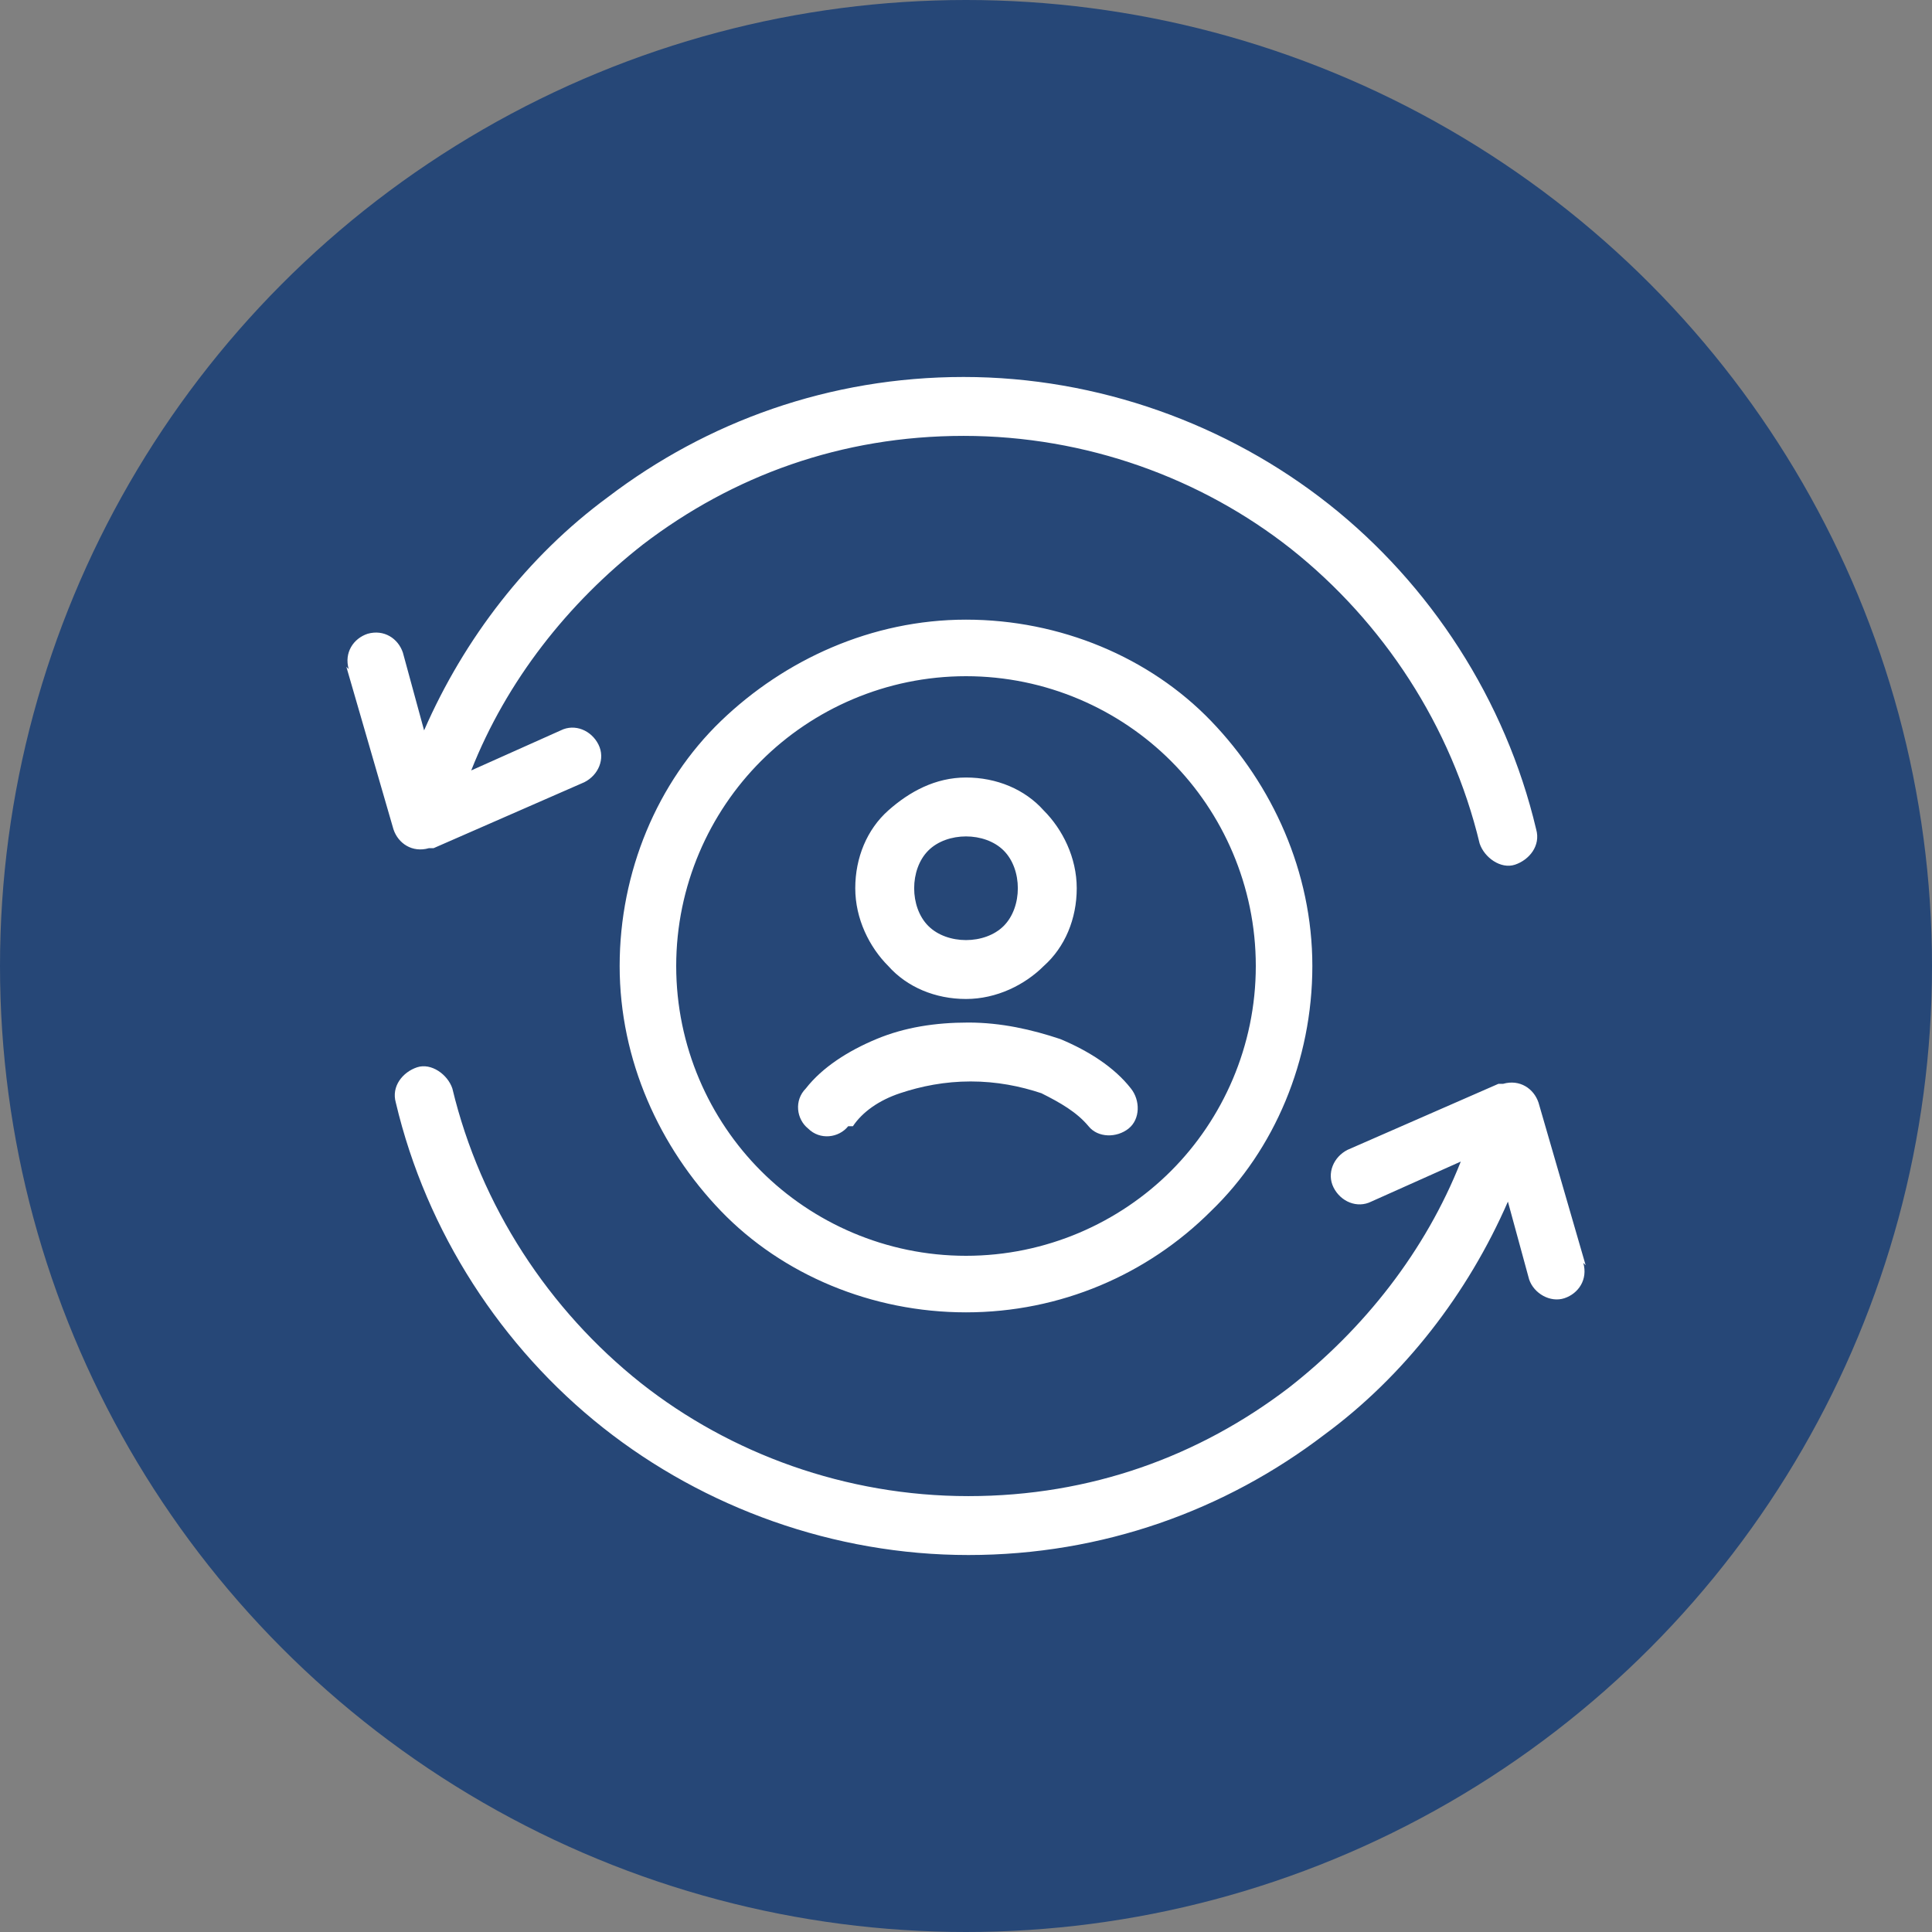 <?xml version="1.0" encoding="UTF-8"?>
<svg xmlns="http://www.w3.org/2000/svg" version="1.1" viewBox="0 0 82 82">
  <rect x="0" y="0" width="82" height="82" fill="#808080" stroke="none"/>
  <!-- Generator: Adobe Illustrator 29.5.1, SVG Export Plug-In . SVG Version: 2.1.0 Build 141)  -->
  <defs>
    <style>
      .st0 {
        fill-rule: evenodd;
      }

      .st0, .st1 {
        fill: #fff;
      }

      .st2 {
        fill: #264777;
      }

      .st3 {
        display: none;
      }
    </style>
  </defs>
  <g id="Layer_2">
    <circle class="st2" cx="41" cy="41" r="41"/>
  </g>
  <g id="question_mark" class="st3">
    <g>
      <path class="st1" d="M41.1,22.3c-10.5,0-19.1,8.6-19.1,19.1s8.6,19.1,19.1,19.1,19.1-8.6,19.1-19.1c0-10.5-8.6-19-19.1-19.1ZM41.1,58.4h0c-9.4,0-17.1-7.6-17.1-17.1s7.6-17.1,17.1-17.1,17.1,7.6,17.1,17.1c0,9.4-7.7,17-17.1,17.1Z"/>
      <path class="st1" d="M43.4,42.9c1.5-.6,2.7-1.8,3.3-3.3.6-1.5.6-3.1,0-4.6-.8-1.9-2.5-3.2-4.5-3.6h-.4c-.2,0-.5-.1-.7-.1-2.9,0-5.4,2.1-5.9,4.9,0,.4,0,.7,0,1.1,0,.6.5,1,1,1s1-.5,1-1c0-2.2,1.8-4,4-4,2.2,0,4,1.8,4,4,0,1.6-1,3.1-2.5,3.7-1.6.7-2.6,2.2-2.5,3.9v1.5c0,.6.5,1,1,1s1-.5,1-1v-1.5c0-.9.5-1.7,1.3-2.1Z"/>
      <path class="st1" d="M41.1,49.5h0c-.6,0-1.2.5-1.2,1.2,0,.6.5,1.2,1.2,1.2.6,0,1.2-.5,1.2-1.2,0-.6-.5-1.2-1.2-1.2Z"/>
    </g>
  </g>
  <g id="resource_referral" class="st3">
    <g>
      <path class="st1" d="M41,23.8c.4,0,.8-.4.8-.8v-1.3c0-.4-.4-.8-.8-.8s-.8.4-.8.8v1.3c0,.4.4.8.8.8Z"/>
      <path class="st1" d="M56.3,36.2h-1.3c-.4,0-.8.4-.8.8s.4.8.8.8h1.3c.4,0,.8-.4.8-.8s-.4-.8-.8-.8Z"/>
      <path class="st1" d="M27,36.2h-1.3c-.4,0-.8.4-.8.8s.4.8.8.8h1.3c.4,0,.8-.4.8-.8s-.4-.8-.8-.8Z"/>
      <path class="st1" d="M50.9,27.9h0s0,0,0,0h0c.2,0,.4,0,.6-.2l.9-.9c.3-.3.3-.8,0-1.1s-.8-.3-1.1,0l-.9.9c-.2.1-.2.3-.2.6s0,.4.2.6c.1.1.3.2.5.2Z"/>
      <path class="st1" d="M30.6,46.3l-1,1c-.3.3-.3.8,0,1.1.1.2.3.2.6.2s.4,0,.6-.2l.9-.9c.1-.1.2-.3.2-.6s0-.4-.2-.6c-.3-.3-.8-.3-1.1,0Z"/>
      <path class="st1" d="M51.5,46.3h0s0,0,0,0c-.3-.3-.8-.3-1.1,0-.3.3-.3.8,0,1.1l.9.9c.1.2.3.2.6.2s.4,0,.6-.2c.2-.1.2-.3.2-.6s0-.4-.2-.6l-.9-.9Z"/>
      <path class="st1" d="M30.3,27.4h0l.2.2c.2.2.3.2.6.2s.4,0,.6-.2c.1-.1.2-.3.2-.6s0-.4-.2-.6l-.9-.9c-.3-.3-.8-.3-1.1,0-.1.1-.2.3-.2.6s0,.4.2.6l.7.7Z"/>
      <path class="st1" d="M49.1,28h0c0,0,0,0,0,0-2.6-2.3-5.9-3.3-9.4-2.9-5.5.6-10,5-10.6,10.5-.5,4.2,1.1,8.2,4.3,10.9,1,.8,1.6,2.1,1.6,3.5v1.2c0,.7.3,1.3.9,1.7-.2.3-.2.6-.2.9,0,.5.2,1,.5,1.3-.3.4-.5.8-.5,1.3,0,1.2.9,2.1,2.1,2.1.4,1.6,1.8,2.7,3.4,2.7s3-1.1,3.4-2.7c1.2,0,2.1-1,2.1-2.1s-.2-1-.5-1.3c.3-.4.5-.8.5-1.3s0-.6-.2-.9c.6-.4.9-1,.9-1.7v-1.2c0-1.3.6-2.6,1.6-3.5,2.8-2.3,4.4-5.7,4.4-9.3s-1.4-6.7-4-9ZM42.7,58.5c-.3.7-1,1.1-1.7,1.1s-1.4-.4-1.7-1.1h3.4ZM45.5,38.7c0,.5-.4.9-.9.9h-.9v-.9c0-.5.4-.9.9-.9s.9.4.9.9ZM36.5,38.7c0-.5.4-.9.9-.9s.9.4.9.9v.9h-.9c-.5,0-.9-.4-.9-.9ZM42.2,41.1v10.4h-2.4v-10.4h2.4ZM37.7,55.8h6.7c.3,0,.5.2.5.5s-.2.5-.5.5h-6.7c-.3,0-.5-.2-.5-.5s.2-.5.5-.5ZM44.3,54.2h-6.7c-.3,0-.5-.2-.5-.5s.2-.5.5-.5h6.7c.3,0,.5.2.5.5s-.2.5-.5.5ZM43.8,41.1h.9c1.4,0,2.5-1.1,2.5-2.5s-1.1-2.5-2.5-2.5-2.5,1.1-2.5,2.5v.9h-2.4v-.9c0-1.4-1.1-2.5-2.5-2.5s-2.5,1.1-2.5,2.5,1.1,2.5,2.5,2.5h.9v10.4h-1.2c-.3,0-.5-.2-.5-.5v-1.2c0-1.8-.8-3.5-2.2-4.7-2.8-2.3-4.2-5.8-3.7-9.5.6-4.8,4.5-8.6,9.2-9.1.4,0,.8,0,1.2,0,2.6,0,5.1.9,7,2.7,2.2,2,3.5,4.9,3.5,7.9s-1.4,6.1-3.8,8.1h0c-1.4,1.2-2.2,2.9-2.2,4.7v1.2c0,.3-.2.5-.5.5h-1.2v-10.4Z"/>
    </g>
  </g>
  <g id="follow-up_support" class="st3">
    <g>
      <path class="st1" d="M47.7,44.3h-1.7c-.2,0-.5.1-.6.3l-4.4,5.1-4.4-5.1c-.2-.2-.4-.3-.6-.3h-1.7c-2.3,0-4.2,1.9-4.2,4.2,0,0,0,0,0,.1l1.7,11.7c0,.4.4.7.8.7h16.7c.4,0,.8-.3.8-.7l1.7-11.7s0,0,0-.1c0-2.3-1.9-4.2-4.2-4.2ZM46.4,46h0l-1.8,4.2h-1.8l3.6-4.2ZM39.2,50.2h-1.8l-1.8-4.2h0l3.6,4.2ZM31.8,48.4c0-1.2.8-2.1,2-2.4l2.3,5.3c.1.3.4.5.8.5h3.3v7.5h-6.8l-1.6-10.9ZM48.6,59.3h-6.8v-7.5h3.3c.3,0,.6-.2.8-.5l2.3-5.3c1.1.2,1.9,1.2,2,2.4l-1.6,10.9Z"/>
      <path class="st1" d="M57.7,21h-18.3c-1.8,0-3.3,1.5-3.3,3.3h-11.7c-1.8,0-3.3,1.5-3.3,3.3v8.3c0,1.8,1.5,3.3,3.3,3.3h3l3.1,3.1c.3.3.9.3,1.2,0,.2-.2.2-.4.2-.6v-2.5h3.3c0,3.2,2.6,5.8,5.8,5.8s5.8-2.6,5.8-5.8h3.3v2.5c0,.5.4.8.8.8.2,0,.4,0,.6-.2l3.1-3.1h3c1.8,0,3.3-1.5,3.3-3.3v-11.7c0-1.8-1.5-3.3-3.3-3.3ZM37.5,32.9c1.3-1.9,3.9-2.4,5.8-1.2.2.2.4.3.6.5.8.8,1.2,1.8,1.2,2.9-1.5-.3-1.7-1.4-1.7-1.6,0-.5-.4-.8-.8-.8s-.8.4-.8.8c0,.9-2.5,1.5-5,1.7,0-.8.2-1.6.7-2.3ZM31,37.7c-.5,0-.8.4-.8.8v1.3l-1.9-1.9c-.2-.2-.4-.2-.6-.2h-3.3c-.9,0-1.7-.7-1.7-1.7v-8.3c0-.9.7-1.7,1.7-1.7h11.7v6.2c-.5.9-.8,1.9-.8,3v2.5h-4.2ZM45.2,39.3c0,2.3-1.9,4.2-4.2,4.2s-4.2-1.9-4.2-4.2v-2.5c1.5,0,4.2-.3,5.7-1.4.7.8,1.6,1.3,2.7,1.4v2.6ZM59.3,36c0,.9-.7,1.7-1.7,1.7h-3.3c-.2,0-.4,0-.6.2l-1.9,1.9v-1.3c0-.5-.4-.8-.8-.8h-4.2v-2.5c0-3.2-2.6-5.8-5.8-5.8-.3,0-.6,0-.8,0h-.2c-.2,0-.4.1-.5.2h-.3c-.2.1-.3.2-.5.3h-.2c-.2.2-.4.3-.6.5h0v-6c0-.9.7-1.7,1.7-1.7h18.3c.9,0,1.7.7,1.7,1.7v11.7Z"/>
    </g>
  </g>
  <g id="intl_student_immigration_advisors" class="st3">
    <g>
      <path class="st1" d="M52.9,24h-.6v-4.4c0-.2,0-.4-.2-.5-.1-.1-.3-.2-.5-.1l-22.5,5c-.2,0-.3.1-.4.3,0,0,0,0,0,0,0,0,0,0,0,0,0,0,0,0,0,0,0,0,0,0,0,.1,0,0,0,0,0,0,0,0,0,0,0,.1,0,0,0,0,0,0h0s0,0,0,0v33.7c0,.3.3.6.6.6h23.7c.3,0,.6-.3.6-.6V24.6c0-.3-.3-.6-.6-.6ZM51,24h-16.2l16.2-3.6v3.6ZM52.2,57.7h-22.5V25.3s21.9,0,21.9,0c0,0,0,0,0,0s0,0,0,0h.6v32.5Z"/>
      <path class="st1" d="M31.6,36.5c0,5.2,4.2,9.4,9.4,9.4h0s0,0,0,0c5.2,0,9.4-4.2,9.4-9.4,0,0,0,0,0,0s0,0,0,0c0,0,0,0,0,0s0,0,0,0c0,0,0,0,0,0,0-5.2-4.2-9.4-9.3-9.4,0,0,0,0,0,0s0,0,0,0c-5.2,0-9.3,4.2-9.3,9.4,0,0,0,0,0,0s0,0,0,0ZM36,37.1c0,.8.1,1.6.2,2.4-1.7-.6-2.9-1.5-3.3-2.4h3ZM37.3,37.1h3.1v3.1c-1,0-1.9-.2-2.8-.3-.2-.8-.3-1.8-.3-2.8ZM40.4,41.5v3c-.9-.4-1.8-1.5-2.4-3.3.8.1,1.6.2,2.4.2ZM41.6,44.5v-3c.8,0,1.6-.1,2.4-.2-.6,1.7-1.5,2.9-2.4,3.3ZM41.6,40.2v-3.1h3.1c0,1-.2,1.9-.3,2.8-.8.2-1.8.3-2.8.3ZM46,37.1h3c-.4.9-1.5,1.8-3.3,2.4.1-.8.2-1.6.2-2.4ZM46,35.9c0-.8-.1-1.6-.2-2.4,1.7.6,2.9,1.5,3.3,2.4h-3ZM44.7,35.9h-3.1v-3.1c1,0,1.9.2,2.8.3.2.8.3,1.8.3,2.8ZM41.6,31.5v-3c.9.4,1.8,1.5,2.4,3.3-.8-.1-1.6-.2-2.4-.2ZM40.4,28.5v3c-.8,0-1.6.1-2.4.2.6-1.7,1.5-2.9,2.4-3.3ZM40.4,32.8v3.1h-3.1c0-1,.2-1.9.3-2.8.8-.2,1.8-.3,2.8-.3ZM36,35.9h-3c.4-.9,1.5-1.8,3.3-2.4-.1.8-.2,1.6-.2,2.4ZM33.5,39.5c.8.6,1.9,1.1,3.1,1.4.3,1.2.8,2.3,1.4,3.1-2.1-.8-3.7-2.5-4.6-4.6ZM44,44c.6-.8,1.1-1.9,1.4-3.1,1.2-.3,2.3-.8,3.1-1.4-.8,2.1-2.5,3.7-4.6,4.6ZM48.5,33.5c-.8-.6-1.9-1.1-3.1-1.4-.3-1.2-.8-2.3-1.4-3.1,2.1.8,3.7,2.5,4.6,4.6ZM38,29c-.6.8-1.1,1.9-1.4,3.1-1.2.3-2.3.8-3.1,1.4.8-2.1,2.5-3.7,4.6-4.6Z"/>
      <path class="st1" d="M50.4,47.1h-18.7c-.3,0-.6.3-.6.6s.3.6.6.6h18.7c.3,0,.6-.3.6-.6s-.3-.6-.6-.6Z"/>
      <path class="st1" d="M50.4,49.6h-18.7c-.3,0-.6.3-.6.6s.3.6.6.6h18.7c.3,0,.6-.3.6-.6s-.3-.6-.6-.6Z"/>
      <path class="st1" d="M50.4,52.1h-18.7c-.3,0-.6.3-.6.6s.3.6.6.6h18.7c.3,0,.6-.3.6-.6s-.3-.6-.6-.6Z"/>
      <path class="st1" d="M50.4,54.6h-18.7c-.3,0-.6.3-.6.6s.3.6.6.6h18.7c.3,0,.6-.3.6-.6s-.3-.6-.6-.6Z"/>
    </g>
  </g>
  <g id="intl_transition_coordinators" class="st3">
    <path class="st0" d="M60.8,41.6c-.2.3-.6.3-.9,0l-1.4-1.3c.6,10.2-7.6,18.8-17.8,18.8s-4.5-.4-6.6-1.3c-.3-.1-.5-.5-.3-.8.1-.3.5-.5.8-.3,2,.8,4,1.2,6.1,1.2,9.6,0,17.2-8.1,16.6-17.7l-1.4,1.6c-.2.3-.6.3-.9,0-.3-.2-.3-.6,0-.9l2.4-2.6c.2-.3.6-.3.9,0,0,0,0,0,0,0l2.6,2.4c.3.2.3.6,0,.9h0ZM23.1,43.9c0,.3.3.5.6.5s.7-.3.6-.7c-1.5-10,6.3-19,16.4-19s3.3.2,4.9.7l-1.9,1c-.3.2-.4.5-.2.8.2.3.5.4.8.2l3-1.7c.1,0,.2-.2.3-.4,0-.2,0-.3,0-.5l-1.7-3c-.2-.3-.5-.4-.8-.2-.3.2-.4.5-.2.8l.9,1.6c-1.6-.5-3.3-.7-5-.7-10.9,0-19.2,9.7-17.6,20.4h0ZM54.9,24.7c.7,0,1.3.6,1.3,1.3s-.6,1.3-1.3,1.3-1.3-.6-1.3-1.3.6-1.3,1.3-1.3h0ZM54.9,28.6c1.4,0,2.6-1.2,2.6-2.6s-1.2-2.6-2.6-2.6-2.6,1.2-2.6,2.6,1.2,2.6,2.6,2.6h0ZM54.9,22.1c-2.1,0-3.8,1.7-3.8,3.8s.2,1.3.5,1.9c0,0,0,0,0,0l3.3,7.1,3.5-7.6c.2-.5.3-.9.3-1.4,0-2.1-1.7-3.8-3.8-3.8h0ZM54.1,36.1c.3.7,1.2.7,1.6,0l3.7-7.9c.4-.7.6-1.4.6-2.3,0-2.8-2.3-5-5-5s-5,2.3-5,5,.2,1.7.7,2.5l3.6,7.8h0ZM27,48.1c0,.7-.5,1.2-1.2,1.2s-1.2-.5-1.2-1.2.5-1.2,1.2-1.2,1.2.5,1.2,1.2h0ZM23.4,48.1c0,1.3,1.1,2.4,2.4,2.4s2.4-1.1,2.4-2.4-1.1-2.4-2.4-2.4-2.4,1.1-2.4,2.4h0ZM29.4,57.5h-7.2v-1.3c0-2,1.6-3.6,3.6-3.6s3.6,1.6,3.6,3.6v1.3h0ZM25.8,51.4c-2.7,0-4.8,2.2-4.8,4.8v1.9c0,.3.3.6.6.6h8.4c.3,0,.6-.3.6-.6v-1.9c0-2.7-2.2-4.8-4.8-4.8h0ZM32.2,37c-1.4,2.7-1.4,6,0,8.7.9-.5,2-.8,3.1-1.1-.3-2.1-.3-4.3,0-6.5-1.1-.3-2.1-.7-3.1-1.1h0ZM36.6,32.6c-.5,1.3-1,2.7-1.2,4.2-.9-.3-1.8-.6-2.6-.9,1-1.4,2.3-2.6,3.8-3.3h0ZM43.3,32c.8,1.4,1.4,3.3,1.7,5.3-2.7.5-5.7.4-8.4-.1.3-2,.9-3.7,1.7-5.1,1.6-.4,3.4-.4,5,0h0ZM49,36.1c-.8.4-1.8.6-2.7.9-.3-1.6-.7-3.1-1.3-4.4,1.6.8,3,2,4,3.5h0ZM49.5,45.4c1.2-2.6,1.2-5.6,0-8.2-1,.4-2,.8-3.2,1,.2,2,.2,4.2,0,6.2,1.2.3,2.2.6,3.2,1h0ZM44.6,50.2c1.8-.8,3.3-2.1,4.3-3.7-.9-.4-1.8-.7-2.8-.9-.3,1.7-.8,3.3-1.5,4.6h0ZM36.3,41c0,1.1,0,2.2.2,3.2,2.8-.5,5.8-.6,8.6-.1.3-1.9.3-3.8,0-5.7-2.8.5-6,.4-8.8-.1,0,.9-.2,1.8-.2,2.7h0ZM38.7,50.8c.7.2,1.4.2,2.1.2s1.4,0,2.1-.2c.9-1.4,1.6-3.3,2-5.4-2.7-.4-5.6-.4-8.2.1.4,2.1,1.1,3.9,2,5.3h0ZM32.8,46.7c1,1.5,2.5,2.7,4.2,3.5-.6-1.3-1.1-2.8-1.5-4.4-1,.3-1.9.6-2.7,1h0ZM38.1,51.9s0,0,0,0c.8.2,1.7.3,2.6.3s1.8-.1,2.6-.3c0,0,0,0,0,0,3-.7,5.5-2.7,6.9-5.3h0c.8-1.6,1.3-3.4,1.3-5.3s-.5-3.6-1.3-5.1h0c-1.4-2.6-3.7-4.5-6.4-5.3,0,0,0,0,0,0-1-.3-2-.4-3.1-.4s-2.1.2-3.1.4c0,0,0,0,0,0-2.7.8-4.9,2.6-6.3,4.9h0c-.9,1.7-1.5,3.6-1.5,5.5s.5,3.8,1.5,5.4h0c1.5,2.6,3.9,4.4,6.7,5.1Z"/>
  </g>
  <g id="additional_resources" class="st3">
    <g>
      <path class="st1" d="M41,58.4c-9.6,0-17.4-7.8-17.4-17.4s7.8-17.4,17.4-17.4,17.4,7.8,17.4,17.4-7.8,17.4-17.4,17.4ZM41,25.1c-8.8,0-15.9,7.1-15.9,15.9s7.1,15.9,15.9,15.9,15.9-7.1,15.9-15.9-7.1-15.9-15.9-15.9Z"/>
      <path class="st1" d="M41,48.4c-.4,0-.8-.3-.8-.8v-6.7c0-.4.3-.8.8-.8s.8.3.8.8v6.7c0,.4-.3.8-.8.8Z"/>
      <path class="st1" d="M41,35.1c-.4,0-.8-.3-.8-.8s.3-.8.7-.8h0c.4,0,.8.3.8.8s-.3.8-.8.8Z"/>
    </g>
  </g>
  <g id="register" class="st3">
    <g>
      <path class="st1" d="M48.9,59c.6,0,1.1-.5,1.1-1.1s-.5-1.1-1.1-1.1h-23v-1.4c0-8.4,6.8-15.2,15.2-15.2s7.9,1.6,10.8,4.5c.4.4,1.1.4,1.6,0s.4-1.1,0-1.6c-2.3-2.3-5.2-3.9-8.4-4.6,3.6-1.5,6.1-5.1,6.1-9.3s-4.5-10.1-10.1-10.1-10.1,4.5-10.1,10.1,2.5,7.7,6.1,9.3c-7.7,1.8-13.5,8.7-13.5,17v2.5c0,.6.5,1.1,1.1,1.1h24.1ZM33.4,29.1c0-4.3,3.5-7.9,7.9-7.9s7.9,3.5,7.9,7.9-3.5,7.9-7.9,7.9c-4.3,0-7.9-3.5-7.9-7.9Z"/>
      <path class="st1" d="M53.7,52.1c-.6,0-1.1.5-1.1,1.1s.5,1.1,1.1,1.1h3.6v3.6c0,.6.5,1.1,1.1,1.1s1.1-.5,1.1-1.1v-3.6h3.6c.6,0,1.1-.5,1.1-1.1s-.5-1.1-1.1-1.1h-3.6v-3.6c0-.6-.5-1.1-1.1-1.1s-1.1.5-1.1,1.1v3.6h-3.6Z"/>
    </g>
  </g>
  <g id="returning_student">
    <path class="st1" d="M41,53.3c3.4,0,6.5-1.4,8.7-3.6,2.2-2.2,3.6-5.3,3.6-8.7s-1.4-6.5-3.6-8.7c-2.2-2.2-5.3-3.6-8.7-3.6s-6.5,1.4-8.7,3.6c-2.2,2.2-3.6,5.3-3.6,8.7s1.4,6.5,3.6,8.7c2.2,2.2,5.3,3.6,8.7,3.6h0ZM41,39.9c.6,0,1.2-.2,1.6-.6.4-.4.6-1,.6-1.6s-.2-1.2-.6-1.6c-.4-.4-1-.6-1.6-.6s-1.2.2-1.6.6c-.4.4-.6,1-.6,1.6s.2,1.2.6,1.6c.4.4,1,.6,1.6.6ZM44.3,41c-.8.8-2,1.4-3.3,1.4s-2.5-.5-3.3-1.4c-.8-.8-1.4-2-1.4-3.3s.5-2.5,1.4-3.3,2-1.4,3.3-1.4,2.5.5,3.3,1.4c.8.8,1.4,2,1.4,3.3s-.5,2.5-1.4,3.3ZM36,47.8c-.4.5-1.2.6-1.7.1-.5-.4-.6-1.2-.1-1.7.7-.9,1.8-1.6,3-2.1,1.2-.5,2.5-.7,3.9-.7s2.7.3,3.9.7c1.2.5,2.3,1.2,3,2.1.4.5.4,1.3-.1,1.7-.5.4-1.3.4-1.7-.1-.5-.6-1.2-1-2-1.4-.9-.3-1.9-.5-3-.5s-2.1.2-3,.5c-.9.3-1.6.8-2,1.4h0ZM14.8,28.4c-.2-.7.2-1.3.8-1.5.7-.2,1.3.2,1.5.8l.9,3.3c1.7-3.9,4.4-7.4,7.8-9.9,4.2-3.2,9.4-5.1,15.1-5.1s11.2,2,15.5,5.4c4.3,3.4,7.5,8.3,8.8,13.8.2.7-.3,1.3-.9,1.5s-1.3-.3-1.5-.9c-1.2-5-4.1-9.4-8-12.5-3.8-3-8.7-4.8-13.9-4.8s-9.8,1.7-13.6,4.6c-3.2,2.5-5.8,5.8-7.3,9.6l3.8-1.7c.6-.3,1.3,0,1.6.6.3.6,0,1.3-.6,1.6l-6.4,2.8c0,0-.1,0-.2,0-.7.2-1.3-.2-1.5-.8l-2-6.9h0ZM67.2,53.6c.2.7-.2,1.3-.8,1.5s-1.3-.2-1.5-.8l-.9-3.3c-1.7,3.9-4.4,7.4-7.8,9.9-4.2,3.2-9.4,5.1-15.1,5.1s-11.2-2-15.5-5.4c-4.3-3.4-7.5-8.3-8.8-13.8-.2-.7.3-1.3.9-1.5s1.3.3,1.5.9c1.2,5,4.1,9.4,8,12.5,3.8,3,8.7,4.8,13.9,4.8s9.8-1.7,13.6-4.6c3.2-2.5,5.8-5.8,7.3-9.6l-3.8,1.7c-.6.3-1.3,0-1.6-.6-.3-.6,0-1.3.6-1.6l6.4-2.8c0,0,.1,0,.2,0,.7-.2,1.3.2,1.5.8l2,6.9h0ZM51.4,51.4c-2.7,2.7-6.4,4.3-10.4,4.3s-7.8-1.6-10.4-4.3-4.3-6.4-4.3-10.4,1.6-7.8,4.3-10.4,6.4-4.3,10.4-4.3,7.8,1.6,10.4,4.3,4.3,6.4,4.3,10.4-1.6,7.8-4.3,10.4h0Z"/>
  </g>
  <g id="medical_clinic" class="st3">
    <path class="st0" d="M33.3,44.3v6.6c0,5.6,4.9,10.1,10.9,10.1,6,0,10.8-4.5,10.8-10.1v-5.8c2.8-.4,5-2.7,5-5.5s-2.7-5.6-6-5.5c-3.3,0-6,2.5-6,5.5s2.2,5,5,5.5v5.8c0,4.6-4,8.2-8.8,8.2s-8.9-3.7-8.9-8.2v-6.6c2.2-.3,4.4-1.6,6.4-3.7.3-.3.4-.7.3-1.1,2.7-3.3,4.3-7.7,4.3-11,0-5.2-2.5-5.8-6.7-6.7h0c-.3-.5-.8-.8-1.4-.8s-1.6.7-1.6,1.5.7,1.5,1.6,1.5.7-.1,1-.3h0c4.1.9,5.2,1.1,5.2,4.9s-1.5,7-3.9,9.8c-.4,0-.8.2-1,.5-1.2,1.3-3.1,2.8-5.3,2.8s-4.1-1.5-5.3-2.8c-.3-.3-.6-.5-1-.5-2.3-2.9-3.8-6.9-3.8-9.8s1.1-4,5.1-4.9h0c.2.2.6.3.9.3.9,0,1.6-.7,1.6-1.5s-.7-1.5-1.6-1.5-1.1.3-1.4.8h0c-4.2.9-6.7,1.4-6.7,6.7s1.6,7.8,4.2,11c0,.4,0,.8.3,1.1,2,2.2,4.3,3.4,6.6,3.7h.1ZM54,43.4c2.2,0,4-1.7,4-3.7s-1.8-3.7-4-3.7-4,1.7-4,3.7c0,2.1,1.8,3.7,4,3.7h0Z"/>
  </g>
  <g id="counselling_services" class="st3">
    <g>
      <path class="st1" d="M54,32.2h-.2c-1.7,0-3,1.3-3,3v4.6s-6.5,1.9-6.5,1.9c0,0,0,0,0,0-1,.4-1.6,1.5-1.4,2.6h0s0,0,0,0c.2.6.5,1.1,1.1,1.3.5.3,1.1.3,1.7.1h.4c0-.1-3.9,7.6-3.9,7.6h0c-.3.7-.3,1.6.1,2.3s1.2,1.1,2,1.1h0c.9,0,1.7-.5,2.1-1.3l3.8-7.4h0c0-.2.3-.4.5-.4l4.2-1.2c1.2-.4,2.1-1.5,2.1-2.8v-8.3c0-1.7-1.3-3-3-3ZM55.5,43.5c0,.6-.4,1.1-1,1.3l-4.2,1.2c-.6.2-1.2.6-1.4,1.2h0s-3.8,7.4-3.8,7.4c0,0,0,0,0,0-.2.4-.7.6-1.1.4-.4-.2-.6-.7-.4-1.1l4.4-8.7h0c0-.2.2-.3.3-.4l4.3-1.3c.4-.1.6-.5.5-1-.1-.4-.5-.6-1-.5l-4.1,1.2c0,0-.1,0-.2,0,0,0,0,0,0,0l-2.6.8s0,0,0,0c-.2,0-.3,0-.5,0-.2,0-.3-.2-.3-.4h0c0-.3,0-.6.4-.8l7-2.1c.3,0,.6-.4.6-.7v-5.1c0-.8.7-1.5,1.5-1.5h.2c.8,0,1.5.7,1.5,1.5v8.3Z"/>
      <path class="st1" d="M60.9,55.7l-3.1-7.4c1.3-.9,2.1-2.4,2.1-4v-9c0-.4-.3-.8-.8-.8s-.8.3-.8.8v9c0,1.5-1,2.8-2.4,3.3h0s0,0,0,0l-4,1.4c-.5.2-.9.6-1.1,1.1l-3,5.9c-.2.4,0,.8.3,1,.1,0,.2,0,.4,0h0c.3,0,.6-.2.7-.4h0s3-5.9,3-5.9c0,0,0,0,0-.1,0,0,0-.1.2-.2h0s4-1.4,4-1.4c0,0,0,0,0,0l3.1,7.3c.1.3.4.5.7.5s.2,0,.3,0c.4-.2.6-.6.4-1Z"/>
      <path class="st1" d="M55.1,26.1c-1.1-.5-2.3-.2-3.2.6s-1.1,2.1-.6,3.2c.5,1.1,1.5,1.8,2.7,1.8,1.6,0,2.9-1.3,2.9-2.9,0-1.2-.7-2.2-1.8-2.7ZM54.5,30.1c-.5.2-1.1,0-1.5-.3-.4-.4-.5-1-.3-1.5s.7-.9,1.3-.9c.8,0,1.4.6,1.4,1.4s-.3,1.1-.9,1.3Z"/>
      <path class="st1" d="M39.7,53.4h0s-3.9-7.8-3.9-7.8h.4c.6.3,1.2.3,1.7,0,.5-.3.9-.8,1.1-1.3,0,0,0,0,0,0,.3-1.1-.3-2.2-1.4-2.6h0s0,0,0,0l-6.5-1.9v-4.6c0-1.7-1.3-3-3-3h-.2c-1.7,0-3,1.3-3,3v8.3c0,1.3.9,2.4,2.1,2.8h0s4.2,1.2,4.2,1.2c.2,0,.4.2.5.4h0s3.8,7.5,3.8,7.5c.4.8,1.2,1.3,2.1,1.3h0c.8,0,1.5-.4,2-1.1.4-.7.5-1.5.1-2.2ZM38,55.2c-.4.2-.9,0-1-.4h0s0,0,0,0l-3.8-7.4h0c-.3-.6-.8-1-1.4-1.2h0l-4.2-1.2c-.6-.2-1-.7-1-1.3v-8.3c0-.8.7-1.5,1.5-1.5h.2c.8,0,1.5.7,1.5,1.5v5.1c0,.3.2.6.6.7l7,2.1c.3.1.5.4.4.7h0c0,.2-.2.3-.3.4-.2,0-.3,0-.5,0h0s0,0,0,0l-2.6-.8s0,0,0,0c0,0-.1,0-.2,0l-4.1-1.2c-.4-.1-.8.1-1,.5-.1.4.1.8.5,1l4.3,1.3c.2,0,.3.2.3.4h0s0,0,0,0l4.4,8.7c.2.4,0,.9-.4,1Z"/>
      <g>
        <path class="st1" d="M34.2,55.9l-3-5.9c-.2-.5-.6-.9-1.1-1.1h0s-4-1.4-4-1.4c0,0,0,0,0,0-1.4-.4-2.4-1.8-2.4-3.3v-9c0-.4-.3-.8-.8-.8s-.8.3-.8.8v9c0,1.6.8,3.1,2.1,4l-3.1,7.4c-.2.4,0,.8.4,1,0,0,.2,0,.3,0h0c.3,0,.6-.2.7-.5l3.1-7.3s0,0,0,0h0l4,1.4h0c0,0,.1,0,.2.2,0,0,0,0,0,.1l3,5.9c.1.3.4.4.7.4.3,0,.5-.1.7-.4.1-.2.1-.5,0-.8Z"/>
        <polygon class="st1" points="33.5 57 33.5 57 33.5 57 33.5 57"/>
      </g>
      <path class="st1" d="M28,31.7c-1.2,0-2.2-.7-2.7-1.8-.5-1.1-.2-2.3.6-3.2.8-.8,2.1-1.1,3.2-.6,1.1.5,1.8,1.5,1.8,2.7,0,1.6-1.3,2.9-2.9,2.9ZM28,27.4c-.6,0-1.1.3-1.3.9-.2.5,0,1.1.3,1.5.4.4,1,.5,1.5.3.5-.2.9-.7.9-1.3s-.6-1.4-1.4-1.4h0Z"/>
      <g>
        <path class="st1" d="M37.5,21c-2.8,0-5,2-5,4.4s.4,2.1,1.2,2.9v2c-.1.2,0,.4.1.6.1.2.3.2.6.2s.2,0,.4,0h0s2.4-1.2,2.4-1.2c.1,0,.3,0,.4,0,2.8,0,5-2,5-4.4s-2.3-4.4-5-4.4ZM37.5,28.3c-.2,0-.3,0-.5,0-.2,0-.3,0-.5,0l-1.4.7v-1c0-.2,0-.5-.2-.6-.6-.5-1-1.2-1-2,0-1.6,1.6-2.9,3.5-2.9h0c1.9,0,3.5,1.3,3.5,2.9,0,1.6-1.6,2.9-3.5,2.9Z"/>
        <polygon class="st1" points="34.3 31.1 34.3 31.1 34.3 31.1 34.3 31.1"/>
      </g>
    </g>
  </g>
  <g id="peer_wellness_services" class="st3">
    <g>
      <path class="st0" d="M29.9,41.4c2.1,0,4,1.4,4.6,3.4.6,2-.2,4.2-2,5.3,3.5.9,6.4,3.7,6.4,7.3h0c0,.2-.2.5-.4.5-2.7.9-5.6,1.4-8.5,1.4-2.9,0-5.8-.5-8.6-1.5-.2,0-.4-.3-.4-.5,0-3.6,2.9-6.4,6.4-7.3-1.8-1.1-2.6-3.3-2-5.3.6-2,2.4-3.4,4.6-3.4h0ZM27.8,27.3c.8,0,1.6.5,1.9,1.2.3.8.1,1.6-.4,2.2-.6.6-1.4.8-2.2.4-.8-.3-1.2-1-1.2-1.9s.9-2,2-2h0ZM28.5,28.6c-.3-.3-.7-.4-1-.2-.4.1-.6.5-.6.9s.2.7.6.9c.4.1.8,0,1-.2.4-.4.4-1,0-1.3h0ZM33.7,27.3h0c.8,0,1.6.5,1.9,1.2.3.8.1,1.6-.4,2.2-.6.6-1.4.8-2.2.4-.8-.3-1.2-1-1.2-1.9,0-1.1.9-2,2-2h0ZM34.4,28.6c-.3-.3-.7-.4-1-.2s-.6.5-.6.9.2.7.6.9c.4.1.8,0,1-.2.4-.4.4-1,0-1.3h0ZM39.5,27.3h0c.8,0,1.6.5,1.9,1.2.3.8.1,1.6-.4,2.2-.6.6-1.4.8-2.2.4-.8-.3-1.2-1-1.2-1.9s.9-2,2-2h0ZM40.2,28.6c-.3-.3-.7-.4-1-.2-.4.1-.6.5-.6.9s.2.7.6.9c.4.1.8,0,1-.2.4-.4.4-1,0-1.3h0ZM42,34.5c.6.3,1.3.4,2,.5.3,0,.5.2.5.5,0,.8.3,1.6.8,2.3.3.4.7.7,1.2,1-.3-1.3,0-2.6.8-3.6.1-.1.3-.2.4-.2h4.8c3.1,0,5.7-2.5,5.7-5.7s-2.5-5.7-5.7-5.7h-8.1c-.8,0-1.5.2-2.2.5,1.6,1.3,2.5,3.2,2.5,5.2s-.9,3.9-2.5,5.2h0ZM41,23.4c-1-.6-2.1-.8-3.3-.8h-8.1c-2.4,0-4.6,1.3-5.8,3.4-1.2,2.1-1.2,4.6,0,6.7,1.2,2.1,3.4,3.4,5.8,3.4h4.5c.7,1.1.7,2.5-.1,3.5-.2.2-.2.5,0,.6.1.2.4.3.6.2,1.5-.6,2.4-1.2,3-2h0c.5-.7.8-1.6.9-2.4.9,0,1.7-.4,2.5-.8.8.4,1.6.7,2.5.8,0,.9.4,1.7.9,2.4.6.8,1.5,1.4,3,2h0c.2,0,.5,0,.6-.2.1-.2.1-.5,0-.7-.8-1-.9-2.4-.1-3.5h4.5c2.4,0,4.6-1.3,5.8-3.4,1.2-2.1,1.2-4.6,0-6.7-1.2-2.1-3.4-3.4-5.8-3.4h-8.1c-1.1,0-2.3.3-3.3.8h0ZM34.8,35.2c.8,1,1.1,2.3.7,3.6,1.4-.8,1.7-1.7,2-3.3h0c0-.3.2-.5.5-.5,3.1-.1,5.5-2.7,5.4-5.8,0-3.1-2.6-5.5-5.7-5.5h-8.1c-3.1,0-5.7,2.5-5.7,5.7s2.5,5.7,5.7,5.7h4.8c.2,0,.3,0,.4.2h0ZM43.2,57.5c0-3.6,2.9-6.4,6.4-7.3h0c-1.8-1.1-2.6-3.3-2-5.3.6-2,2.4-3.4,4.6-3.4s4,1.4,4.6,3.4c.6,2-.2,4.2-2,5.3,3.5.9,6.4,3.7,6.4,7.3s-.2.5-.4.5c-2.7.9-5.6,1.4-8.5,1.4-2.9,0-5.8-.5-8.6-1.5-.2,0-.4-.3-.4-.5h0ZM46.5,52.9h0c-1.3,1-2.1,2.6-2.3,4.2,5.1,1.7,10.6,1.7,15.7,0-.1-1.7-1-3.2-2.3-4.2-3.1-2.6-8.1-2.6-11.2,0h0ZM54.7,43.6c-1.1-1.1-2.6-1.4-4-.8-1.4.6-2.3,1.9-2.3,3.4s.9,2.8,2.3,3.4,3,.3,4-.8c1.4-1.4,1.4-3.8,0-5.2ZM24.3,52.9c-1.3,1-2.1,2.6-2.3,4.2,5.1,1.7,10.6,1.7,15.7,0-.1-1.7-1-3.2-2.3-4.2-3.1-2.6-8.1-2.6-11.2,0h0ZM32.5,43.6c-1.1-1.1-2.6-1.4-4-.8-1.4.6-2.3,1.9-2.3,3.4s.9,2.8,2.3,3.4c1.4.6,3,.3,4-.8,1.4-1.4,1.4-3.8,0-5.2Z"/>
      <g>
        <path class="st1" d="M43.5,29.1c0-3.2-2.6-5.7-5.8-5.7h-8.1c-3.2,0-5.8,2.6-5.8,5.8s2.6,5.8,5.8,5.8h4.8c.1,0,.3,0,.3.2h0c.8,1,1,2.3.7,3.5v.3c0,0,.2-.2.2-.2,1.4-.8,1.8-1.8,2-3.4h0c0-.2.2-.3.4-.4,3.2-.2,5.6-2.8,5.5-5.9ZM38,34.8c-.3,0-.6.3-.6.6h0c-.2,1.5-.5,2.4-1.6,3.1.2-1.2,0-2.4-.8-3.4-.1-.2-.3-.3-.5-.3h-4.8c-3.1,0-5.5-2.5-5.5-5.5s2.5-5.5,5.5-5.5h8.1c3,0,5.5,2.4,5.5,5.4,0,3-2.2,5.5-5.3,5.7Z"/>
        <path class="st1" d="M27.4,28.3c-.4.2-.7.6-.7,1s.3.8.7,1c.1,0,.3,0,.4,0,.3,0,.6-.1.8-.3.4-.4.4-1.1,0-1.5-.3-.3-.8-.4-1.2-.2ZM28.4,29.9c-.2.2-.6.3-.9.2-.3-.1-.5-.4-.5-.8s.2-.6.5-.8c.1,0,.2,0,.3,0,.2,0,.4,0,.6.2.3.3.3.8,0,1.2Z"/>
        <path class="st1" d="M35.6,52.8c-3.1-2.6-8.2-2.6-11.3,0-1.3,1.1-2.2,2.6-2.3,4.3h0c0,0,0,.1,0,.1,2.5.8,5.2,1.3,7.9,1.3s5.3-.4,7.9-1.3h0s0-.1,0-.1c-.1-1.7-1-3.3-2.3-4.3ZM22.2,57c.2-1.6,1-3.1,2.2-4.1h0c3-2.6,8-2.6,11,0,1.2,1,2,2.5,2.2,4.1-5,1.6-10.4,1.6-15.4,0Z"/>
        <path class="st1" d="M29.9,50c1,0,2-.4,2.7-1.1,1.5-1.5,1.5-3.9,0-5.4-1.1-1.1-2.7-1.4-4.1-.8-1.4.6-2.3,2-2.3,3.5s.9,2.9,2.3,3.5c.5.2,1,.3,1.5.3ZM26.4,46.2c0-1.4.9-2.7,2.2-3.3.4-.2.9-.3,1.4-.3.9,0,1.8.4,2.5,1,1.4,1.4,1.4,3.6,0,5-1,1-2.5,1.3-3.9.8-1.3-.6-2.2-1.8-2.2-3.3Z"/>
        <path class="st1" d="M39,57.4c0-2.8-2-6.1-6.2-7.2,1.7-1.2,2.4-3.3,1.8-5.3-.6-2.1-2.5-3.5-4.7-3.5h0c-2.1,0-4.1,1.4-4.7,3.5-.6,2,.2,4.1,1.8,5.3-4.3,1.2-6.2,4.5-6.2,7.4,0,.3.2.5.4.6,2.8,1,5.7,1.5,8.6,1.5,2.9,0,5.8-.5,8.6-1.4.3,0,.5-.3.5-.6h0c0-.1,0-.1,0-.1ZM38.4,57.9c-2.7.9-5.6,1.4-8.5,1.4-2.9,0-5.8-.5-8.5-1.4-.2,0-.3-.2-.3-.4,0-2.8,1.9-6.1,6.3-7.2h.3c0,0-.2-.2-.2-.2-1.7-1.1-2.5-3.2-1.9-5.2.6-2,2.4-3.3,4.4-3.3s3.9,1.4,4.4,3.3c.6,2-.2,4.1-1.9,5.2l-.2.2h.3c4.3,1.2,6.3,4.5,6.3,7.3h0c0,.2-.1.3-.3.4Z"/>
        <path class="st1" d="M39.7,27.1h-.2s0,0,0,0c-1.1,0-2,1-2,2.1s.5,1.6,1.3,2c.3.1.5.2.8.2.6,0,1.1-.2,1.5-.6.6-.6.8-1.5.5-2.3-.3-.8-1-1.3-1.9-1.3ZM40.9,30.6c-.5.5-1.4.7-2.1.4-.7-.3-1.2-1-1.2-1.7s.8-1.9,1.9-1.9c.8,0,1.5.5,1.7,1.2s.1,1.5-.4,2.1Z"/>
        <path class="st1" d="M39.1,28.3c-.4.2-.7.6-.7,1s.3.8.7,1c.1,0,.3,0,.4,0,.3,0,.6-.1.8-.3.4-.4.4-1.1,0-1.5s-.8-.4-1.2-.2ZM40.1,29.9c-.2.2-.6.3-.9.2-.3-.1-.5-.4-.5-.8s.2-.6.5-.8c.1,0,.2,0,.3,0,.2,0,.4,0,.6.2.3.3.3.8,0,1.2Z"/>
        <path class="st1" d="M44.3,38.5c.6.8,1.5,1.4,3,2h0c.3.1.6,0,.8-.2.2-.2.2-.6,0-.8-.8-1-.8-2.3-.2-3.3h4.5c2.4,0,4.7-1.3,5.9-3.4,1.2-2.1,1.2-4.7,0-6.8-1.2-2.1-3.5-3.4-5.9-3.4h-8.2c-1.1,0-2.2.3-3.2.8-1-.5-2.1-.8-3.3-.8h-8.1c-2.4,0-4.7,1.3-5.9,3.4-1.2,2.1-1.2,4.7,0,6.8,1.2,2.1,3.5,3.4,5.9,3.4h4.5c.7,1,.6,2.4-.2,3.3-.2.2-.2.6,0,.8.1.2.3.3.5.3s.2,0,.2,0c1.5-.6,2.4-1.2,3-2h0c.5-.7.8-1.6.9-2.4.8-.1,1.6-.4,2.4-.8.7.4,1.5.7,2.4.8.1.9.4,1.7.9,2.4ZM41,35h0c-.8.5-1.6.7-2.4.8h0s0,.1,0,.1c0,.9-.4,1.7-.9,2.4h0c-.6.8-1.5,1.4-2.9,1.9-.2,0-.4,0-.5-.1-.1-.1-.1-.4,0-.5.9-1.1.9-2.6.2-3.7h0c0,0-4.6,0-4.6,0-2.3,0-4.5-1.3-5.7-3.3-1.2-2-1.2-4.6,0-6.6,1.2-2,3.3-3.3,5.7-3.3h8.1c1.1,0,2.2.3,3.2.8h0s0,0,0,0c1-.5,2.1-.8,3.2-.8h8.2c2.3,0,4.5,1.3,5.7,3.3,1.2,2,1.2,4.6,0,6.6-1.2,2-3.3,3.3-5.7,3.3h-4.6c-.8,1.2-.7,2.7.1,3.7.1.1.1.3,0,.5,0,.1-.3.2-.4.2h0c-1.5-.6-2.4-1.2-2.9-1.9-.5-.7-.8-1.5-.9-2.4h0c0,0,0-.1,0-.1-.9,0-1.7-.4-2.4-.8h0Z"/>
        <path class="st1" d="M44.4,35.4c0,.9.3,1.7.8,2.4.3.4.7.8,1.2,1h.3c0,.1,0-.1,0-.1-.3-1.2,0-2.5.7-3.5,0,0,.2-.1.3-.1h4.8c3.2,0,5.8-2.6,5.8-5.8s-2.6-5.8-5.8-5.8h-8.1c-.8,0-1.6.2-2.3.5h-.2c0,0,.2.2.2.2,1.5,1.3,2.4,3.1,2.4,5.1s-.9,3.8-2.4,5.1h-.1s0,.4,0,.4h.1c.6.1,1.3.3,1.9.3.2,0,.4.2.4.4ZM44.6,29.3c0-2-.9-3.9-2.4-5.2.6-.2,1.3-.4,2-.4h8.1c3.1,0,5.5,2.5,5.5,5.6s-2.5,5.5-5.5,5.5h-4.8c-.2,0-.4,0-.5.2-.8,1-1.1,2.2-.9,3.4-.3-.2-.6-.5-.9-.8-.5-.7-.7-1.5-.8-2.3,0-.3-.3-.6-.6-.6-.6,0-1.2-.2-1.7-.4,1.5-1.3,2.4-3.2,2.4-5.2Z"/>
        <path class="st1" d="M33.8,27.1h-.2s0,0,0,0c-1.1,0-2,1-2,2.1,0,.9.5,1.6,1.3,2,.3.1.5.2.8.2.6,0,1.1-.2,1.5-.6.6-.6.8-1.5.5-2.3-.3-.8-1-1.3-1.9-1.3ZM35,30.6c-.5.5-1.4.7-2.1.4-.7-.3-1.2-1-1.2-1.7,0-1,.9-1.9,1.9-1.9.8,0,1.5.5,1.7,1.2.3.7.1,1.5-.4,2.1Z"/>
        <g>
          <path class="st1" d="M57.7,52.8c-3.1-2.6-8-2.6-11.1-.2h0s0,0-.1.1h0c-1.3,1.1-2.2,2.7-2.3,4.4h0c0,0,0,.1,0,.1,2.5.8,5.2,1.3,7.9,1.3s5.3-.4,7.9-1.3h0s0-.1,0-.1c-.1-1.7-1-3.3-2.3-4.3ZM44.4,57c.2-1.5.9-2.9,2-3.9h0s.2-.2.2-.2c3-2.6,8-2.6,11,0,1.2,1,2,2.5,2.2,4.1-5,1.6-10.4,1.6-15.4,0Z"/>
          <path class="st1" d="M54.9,50.1c1.7-1.2,2.4-3.3,1.8-5.3-.6-2.1-2.5-3.5-4.7-3.5s-4.1,1.4-4.7,3.5c-.6,2,.2,4.1,1.8,5.3-4.3,1.2-6.2,4.5-6.2,7.4h0c0,.1,0,.1,0,.1,0,.2.2.4.4.5,2.8,1,5.7,1.4,8.6,1.5,2.9,0,5.8-.5,8.6-1.4.3,0,.5-.3.5-.6,0-2.8-1.9-6.2-6.2-7.4ZM60.6,57.9c-2.7.9-5.6,1.4-8.5,1.4-2.9,0-5.8-.5-8.5-1.4-.2,0-.3-.2-.3-.4h0c0-2.9,2-6.1,6.2-7.2h.4l-.4-.2c-1.7-1.1-2.5-3.2-1.9-5.2.6-2,2.4-3.3,4.4-3.3s3.9,1.4,4.4,3.3c.6,2-.2,4.1-1.9,5.2l-.2.2h.3c4.3,1.2,6.3,4.5,6.3,7.3s-.1.3-.3.4Z"/>
          <path class="st1" d="M52.1,50c1,0,2-.4,2.7-1.1.7-.7,1.1-1.7,1.1-2.7s-.4-2-1.1-2.7h0c-1.1-1.1-2.7-1.4-4.1-.8-1.4.6-2.3,2-2.3,3.5s.9,2.9,2.3,3.5c.5.2,1,.3,1.5.3ZM48.5,46.2c0-1.4.9-2.7,2.2-3.3.4-.2.9-.3,1.4-.3.9,0,1.8.4,2.5,1s1,1.6,1,2.5-.4,1.8-1,2.5c-1,1-2.5,1.3-3.9.8-1.3-.6-2.2-1.8-2.2-3.3Z"/>
        </g>
        <path class="st1" d="M34.4,28.5c-.3-.3-.8-.4-1.2-.2-.4.2-.7.6-.7,1s.3.8.7,1c.1,0,.3,0,.4,0,.3,0,.6-.1.8-.3.4-.4.4-1.1,0-1.5h0ZM34.3,29.9c-.2.2-.6.3-.9.2-.3-.1-.5-.4-.5-.8s.2-.6.5-.8c.1,0,.2,0,.3,0,.2,0,.4,0,.6.2.3.3.3.8,0,1.2Z"/>
        <path class="st1" d="M27.8,27.1c-1.2,0-2.1,1-2.1,2.1s.5,1.6,1.3,2c.3.1.5.2.8.2.6,0,1.1-.2,1.5-.6.6-.6.8-1.5.5-2.3-.3-.8-1.1-1.3-2-1.3ZM29.2,30.6c-.5.5-1.4.7-2.1.4-.7-.3-1.2-1-1.2-1.7s.8-1.9,1.9-1.9c.8,0,1.5.5,1.7,1.2.3.7.1,1.5-.4,2.1Z"/>
      </g>
    </g>
  </g>
  <g id="wellness_and_health_promotion" class="st3">
    <g>
      <path class="st1" d="M34.4,35.7c.5.6,1,1.4,1.4,2.4.1.4.6.6,1,.4.4-.1.6-.6.4-1-.5-1.3-1.1-2.2-1.7-2.9l-6.3-6.6c-.2-.3-.4-.6-.4-.9,0-.3.2-.7.4-.9.2-.2.5-.4.9-.3.4,0,.7.2,1,.4l3.3,3.5c1.8,1.9,4.1,2.9,6.5,2.9s4.7-1,6.5-2.9l3.3-3.5c.2-.3.6-.4.9-.4.3,0,.7.1.9.3.5.5.6,1.3,0,1.9l-6.3,6.6c-.9.9-1.5,2.2-2.1,4-.1.4,0,.8.5,1,0,0,.1,0,.2,0,.3,0,.6-.2.7-.5.5-1.6,1.1-2.7,1.8-3.4l6.3-6.6c1.1-1.1,1-2.9-.1-4-.5-.5-1.3-.8-2-.8-.8,0-1.5.3-2,.9l-3.3,3.5c-1.5,1.6-3.4,2.5-5.4,2.5s-3.9-.9-5.4-2.5l-3.3-3.5c-.5-.5-1.3-.9-2-.9-.8,0-1.4.3-2,.8-1.1,1.1-1.2,2.9-.1,4l6.3,6.6Z"/>
      <path class="st1" d="M41,29.2h0c2.3,0,4.2-1.9,4.2-4.2s-1.9-4.2-4.2-4.2-4.2,1.9-4.2,4.2.4,2.2,1.2,2.9c.8.8,1.8,1.2,2.9,1.2ZM38.4,25c0-1.5,1.2-2.6,2.6-2.6,1.5,0,2.6,1.2,2.6,2.6s-1.2,2.6-2.6,2.6-2.6-1.2-2.6-2.6Z"/>
      <path class="st1" d="M60.4,40.2h-2.2c-.4,0-.8.3-.8.8s.3.8.8.8h2.2c.4,0,.8-.3.8-.8s-.3-.8-.8-.8Z"/>
      <path class="st1" d="M54.5,41.7c.4,0,.8-.3.8-.8s-.3-.8-.8-.8h-9.5c-.2,0-.5.1-.6.3l-1.5,2-3.1-4.8c-.1-.2-.4-.3-.6-.3-.2,0-.5.1-.6.3l-1.9,2.6h-9.1c-.4,0-.8.3-.8.8s.3.8.8.8h9.4c.2,0,.5-.1.6-.3l1.5-2,3.1,4.8c.1.2.4.3.6.3.2,0,.5-.1.6-.3l1.9-2.6h9.1Z"/>
      <path class="st1" d="M23.8,40.3h-2.2c-.4,0-.8.3-.8.8s.3.8.8.8h2.2c.4,0,.8-.3.8-.8,0-.4-.3-.8-.8-.8Z"/>
      <path class="st1" d="M52.9,31.9c-.2-.1-.4-.2-.6-.1-.2,0-.4.1-.5.3s-.2.4-.1.6c0,.2.1.4.3.5,3.7,2.6,4.7,8.1,2.2,12.3-3.8,6.3-11.5,12.6-13.2,14-1.7-1.4-9.4-7.7-13.2-14-2.5-4.2-1.5-9.7,2.2-12.3.3-.2.4-.7.2-1.1-.2-.3-.7-.4-1.1-.2-2,1.4-3.5,3.8-4,6.4-.5,2.7,0,5.5,1.4,7.9,4.5,7.5,14,14.7,14.1,14.8.1.1.3.2.5.2s.3,0,.5-.2c1-.8,9.7-7.6,14.1-14.8,1.4-2.4,1.9-5.2,1.4-7.9-.5-2.6-2-5-4-6.4Z"/>
      <path class="st1" d="M43,45.7h0c-.2,1.9-.4,3.8-.5,5.5v.2c0,.5,0,1-.1,1.4,0,.9-.8,1.2-1.4,1.2s-1.4-.3-1.4-1.2v-1.4c-.3-2.4-.5-5.6-1-8.5,0-.2-.1-.4-.3-.5-.2-.1-.4-.2-.6-.1-.2,0-.4.1-.5.3-.1.2-.2.4-.1.6.5,2.8.7,5.9.9,8.3h0c0,.6,0,1,.1,1.5.1,1.8,1.6,2.6,2.9,2.6s2.8-.8,2.9-2.6v-1.7c.3-1.7.4-3.5.6-5.4,0-.4-.3-.8-.7-.8-.4,0-.8.3-.8.7Z"/>
    </g>
  </g>
</svg>